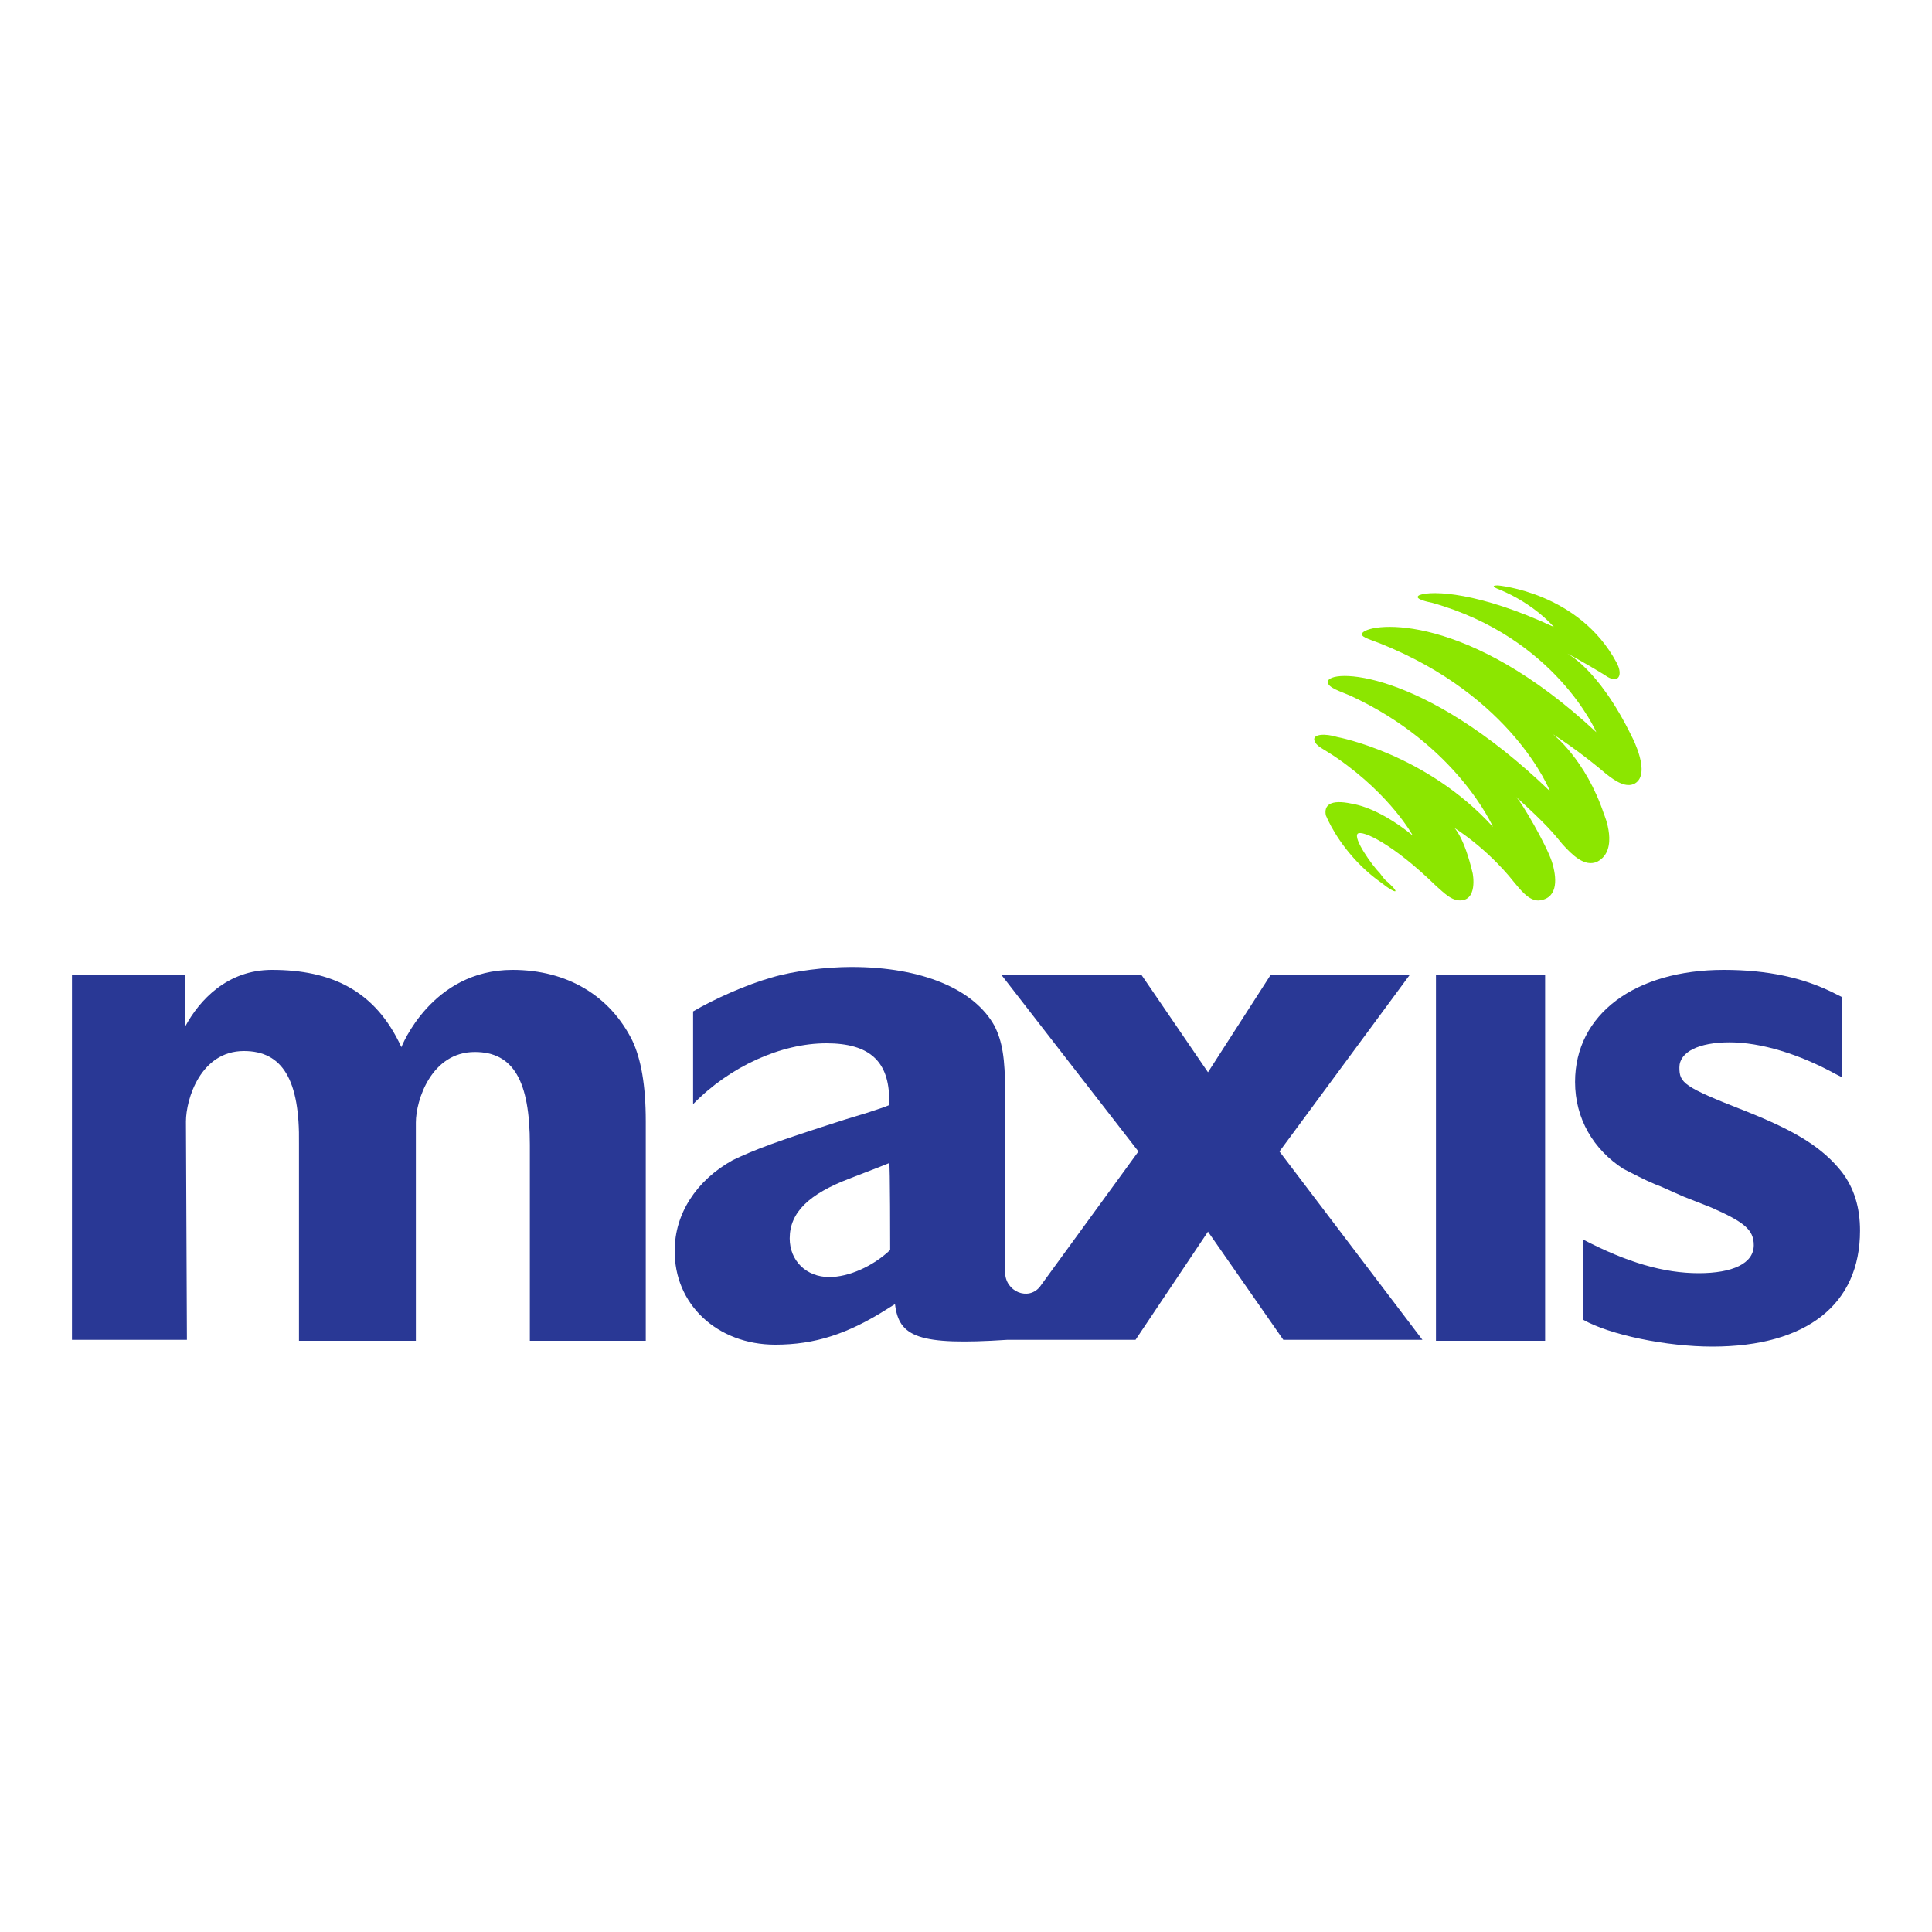 <?xml version="1.0" encoding="utf-8"?>
<!-- Generator: Adobe Illustrator 16.0.0, SVG Export Plug-In . SVG Version: 6.00 Build 0)  -->
<!DOCTYPE svg PUBLIC "-//W3C//DTD SVG 1.1//EN" "http://www.w3.org/Graphics/SVG/1.1/DTD/svg11.dtd">
<svg version="1.1" id="Layer_1" xmlns="http://www.w3.org/2000/svg" xmlns:xlink="http://www.w3.org/1999/xlink" x="0px" y="0px"
	  viewBox="0 0 3000 3000" enable-background="new 0 0 3000 3000" xml:space="preserve">
<g>
	<polygon fill="#293895" points="2399.25,2082 2229.75,2082 2229.75,1513.5 2399.25,1513.5 	"/>
	<path fill="#293895" d="M2859.75,1672.5l-9-4.5c-57-31.5-117-49.5-165-49.5s-78,15-78,39s6,30,102,67.5c79.5,31.5,120,57,150,94.5
		c19.5,25.5,28.5,55.5,28.5,91.5c0,114-82.5,180-229.5,180c-70.5,0-159-18-201-42v-124.5c69,36,126,52.5,180,52.5
		c52.5,0,85.5-15,85.5-43.5c0-24-15-36-66-58.5l-42-16.5c-21-9-36-16.5-45-19.5c-18-7.5-34.5-16.5-49.5-24c-46.5-30-75-78-75-135
		c0-105,93-174,231-174c67.5,0,124.5,12,174,37.5l9,4.5V1672.5z"/>
	<path fill="#293895" d="M1560.75,1975.5v-279c0-54-4.5-79.5-16.5-103.5c-31.5-57-112.5-91.5-222-91.5c-39,0-90,6-124.5,16.5
		c-37.5,10.5-88.5,33-121.5,52.5v144c57-58.5,136.5-94.5,207-94.5c67.5,0,97.5,28.5,97.5,88.5v7.5l-7.5,3l-27,9l-34.5,10.5
		c-108,34.5-139.5,46.5-174,63c-57,31.5-90,84-90,139.5c-1.5,84,66,147,156,147c61.5,0,112.5-16.5,174-55.5l12-7.5
		c6,51,36,64.5,174,55.5h199.5l112.5-168l117,168h216l-222-292.5l202.5-274.5h-216l-97.5,151.5l-103.5-151.5h-217.5l213,274.5
		l-153,210C1596.75,2020.5,1560.75,2005.5,1560.75,1975.5 M1382.25,1941c-27,25.5-64.5,42-94.5,42c-36,0-61.5-25.5-61.5-60
		c0-40.5,30-69,93-93l46.5-18l15-6C1382.25,1804.5,1382.25,1941,1382.25,1941z"/>
	<path fill="#293895" d="M288.75,1741.5c0-34.5,22.5-109.5,90-109.5c60,0,87,45,85.5,144v306h181.5v-339c0-34.5,24-109.5,91.5-109.5
		c60,0,85.5,45,85.5,144V2082h180v-340.5c0-57-7.5-97.5-21-126c-34.5-69-100.5-109.5-186-109.5c-126,0-172.5,120-172.5,120
		c-40.5-88.5-109.5-120-201-120c-69,0-112.5,46.5-135,88.5v-81h-175.5v567h178.5L288.75,1741.5z"/>
	<path fill="#8CE600" d="M2099.25,1248c27,4.5,61.5,22.5,94.5,49.5c0,0-33-61.5-117-120c-24-16.5-33-18-36-28.5
		c-1.5-9,16.5-10.5,36-4.5c0,0,138,25.5,241.5,139.5c0,0-55.5-127.5-222-204c-13.5-6-34.5-12-34.5-21c0-21,145.5-22.5,345,169.5
		c0,0-57-147-264-229.5c-19.5-7.5-31.5-10.5-27-16.5c15-16.5,163.5-31.5,363,154.5c0,0-63-147-255-201c-15-3-28.5-7.5-19.5-12
		c19.5-7.5,93-4.5,208.5,49.5c0,0-30-36-85.5-58.5c0,0-16.5-6-1.5-6c0,0,126,10.5,184.5,120c10.5,19.5,3,34.5-18,19.5
		c-4.5-3-42-25.5-63-36c0,0,51,21,105,132c0,0,30,57,4.5,72c-13.5,7.5-30-3-45-15c-10.5-9-45-37.5-82.5-61.5c0,0,51,39,79.5,124.5
		c0,0,24,55.5-10.5,73.5c-19.5,9-39-10.5-54-27c-13.5-16.5-24-30-72-73.5c9,9,46.5,73.5,55.5,100.5c7.5,24,10.5,55.5-18,60
		c-18,3-33-19.5-43.5-31.5c0,0-34.5-45-90-81c0,0,15,13.5,28.5,70.5c0,0,9,45-22.5,42c-12-1.5-21-10.5-34.5-22.5
		c-66-64.5-114-87-121.5-81c-7.5,7.5,22.5,49.5,34.5,61.5c4.5,6,7.5,10.5,12,13.5c24,22.5,7.5,15-7.5,3c-6-4.5-10.5-7.5-19.5-15
		c-40.5-34.5-61.5-73.5-69-91.5C2055.75,1251,2064.75,1240.5,2099.25,1248"/>
</g>
</svg>
